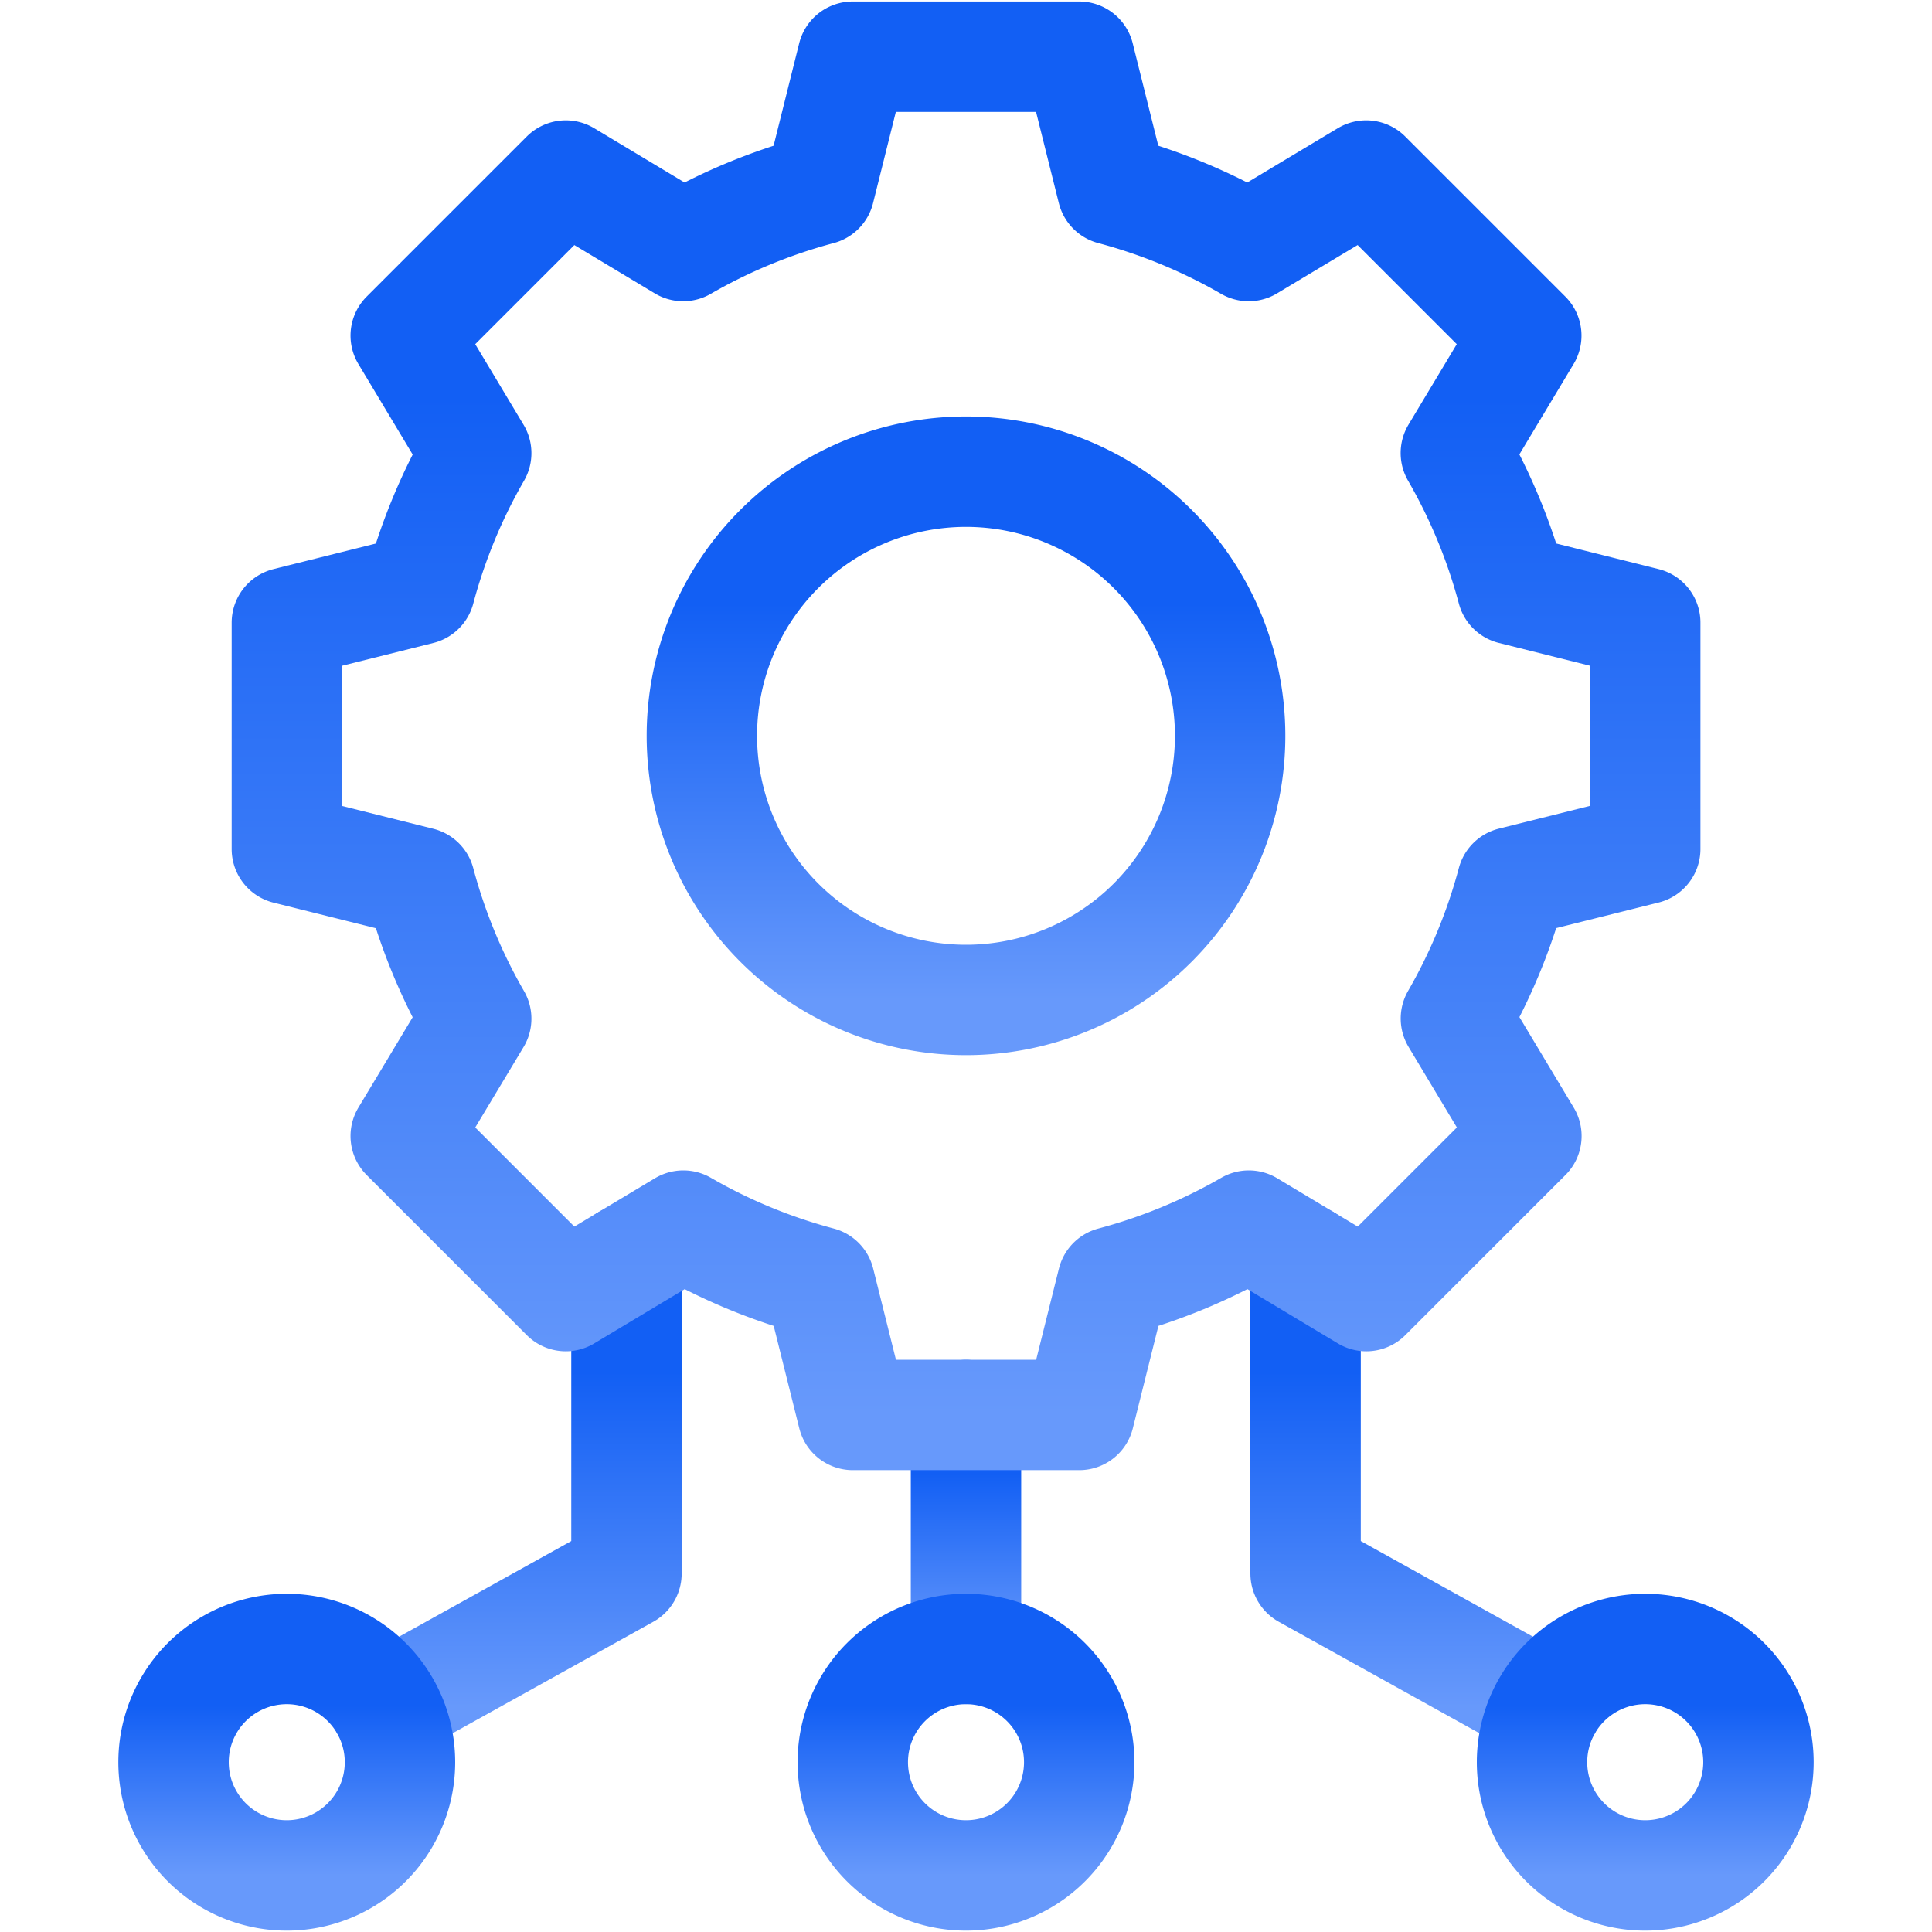 <svg width="35" height="35" fill="none" xmlns="http://www.w3.org/2000/svg"><path d="M17.5 18.115a4.785 4.785 0 1 0 0-9.57 4.785 4.785 0 0 0 0 9.57z" stroke="url(#a)" stroke-width="2" stroke-miterlimit="10" stroke-linecap="round" stroke-linejoin="round"/><path d="M17.5 25.635v4.238" stroke="url(#b)" stroke-width="2" stroke-miterlimit="10" stroke-linecap="round" stroke-linejoin="round"/><path d="M17.5 33.975a2.05 2.05 0 1 0 0-4.102 2.05 2.05 0 0 0 0 4.102z" stroke="url(#c)" stroke-width="2" stroke-miterlimit="10" stroke-linecap="round" stroke-linejoin="round"/><path d="m28.012 30.928-4.36-2.422v-5.684M6.989 30.928l4.36-2.422v-5.684" stroke="url(#d)" stroke-width="2" stroke-miterlimit="10" stroke-linecap="round" stroke-linejoin="round"/><path d="M29.805 15.38v-4.1l-2.41-.603a10.179 10.179 0 0 0-1.021-2.47L27.65 6.08l-2.9-2.9-2.129 1.277a10.176 10.176 0 0 0-2.469-1.02l-.602-2.41h-4.102l-.602 2.41c-.875.234-1.703.577-2.47 1.02L10.25 3.18l-2.9 2.9 1.277 2.129a10.18 10.18 0 0 0-1.02 2.469l-2.41.602v4.102l2.41.602c.233.875.577 1.703 1.02 2.47L7.35 20.58l2.9 2.9 2.129-1.277c.766.443 1.594.787 2.469 1.02l.602 2.41h4.102l.602-2.41a10.181 10.181 0 0 0 2.47-1.02l2.128 1.277 2.9-2.9-1.277-2.129a10.18 10.18 0 0 0 1.02-2.469l2.41-.602z" stroke="url(#e)" stroke-width="2" stroke-miterlimit="10" stroke-linecap="round" stroke-linejoin="round"/><path d="M29.805 33.975a2.05 2.05 0 1 0 0-4.102 2.05 2.05 0 0 0 0 4.102z" stroke="url(#f)" stroke-width="2" stroke-miterlimit="10" stroke-linecap="round" stroke-linejoin="round"/><path d="M5.195 33.975a2.05 2.05 0 1 0 0-4.102 2.05 2.05 0 0 0 0 4.102z" stroke="url(#g)" stroke-width="2" stroke-miterlimit="10" stroke-linecap="round" stroke-linejoin="round"/><defs><linearGradient id="a" x1="17.5" y1="8.545" x2="17.5" y2="18.115" gradientUnits="userSpaceOnUse"><stop offset=".25" stop-color="#125FF4"/><stop offset="1" stop-color="#6799FB"/></linearGradient><linearGradient id="b" x1="18" y1="25.635" x2="18" y2="29.873" gradientUnits="userSpaceOnUse"><stop offset=".25" stop-color="#125FF4"/><stop offset="1" stop-color="#6799FB"/></linearGradient><linearGradient id="c" x1="17.5" y1="29.873" x2="17.5" y2="33.975" gradientUnits="userSpaceOnUse"><stop offset=".25" stop-color="#125FF4"/><stop offset="1" stop-color="#6799FB"/></linearGradient><linearGradient id="d" x1="17.5" y1="22.822" x2="17.5" y2="30.928" gradientUnits="userSpaceOnUse"><stop offset=".25" stop-color="#125FF4"/><stop offset="1" stop-color="#6799FB"/></linearGradient><linearGradient id="e" x1="17.5" y1="1.025" x2="17.5" y2="25.635" gradientUnits="userSpaceOnUse"><stop offset=".25" stop-color="#125FF4"/><stop offset="1" stop-color="#6799FB"/></linearGradient><linearGradient id="f" x1="29.805" y1="29.873" x2="29.805" y2="33.975" gradientUnits="userSpaceOnUse"><stop offset=".25" stop-color="#125FF4"/><stop offset="1" stop-color="#6799FB"/></linearGradient><linearGradient id="g" x1="5.195" y1="29.873" x2="5.195" y2="33.975" gradientUnits="userSpaceOnUse"><stop offset=".25" stop-color="#125FF4"/><stop offset="1" stop-color="#6799FB"/></linearGradient></defs></svg>